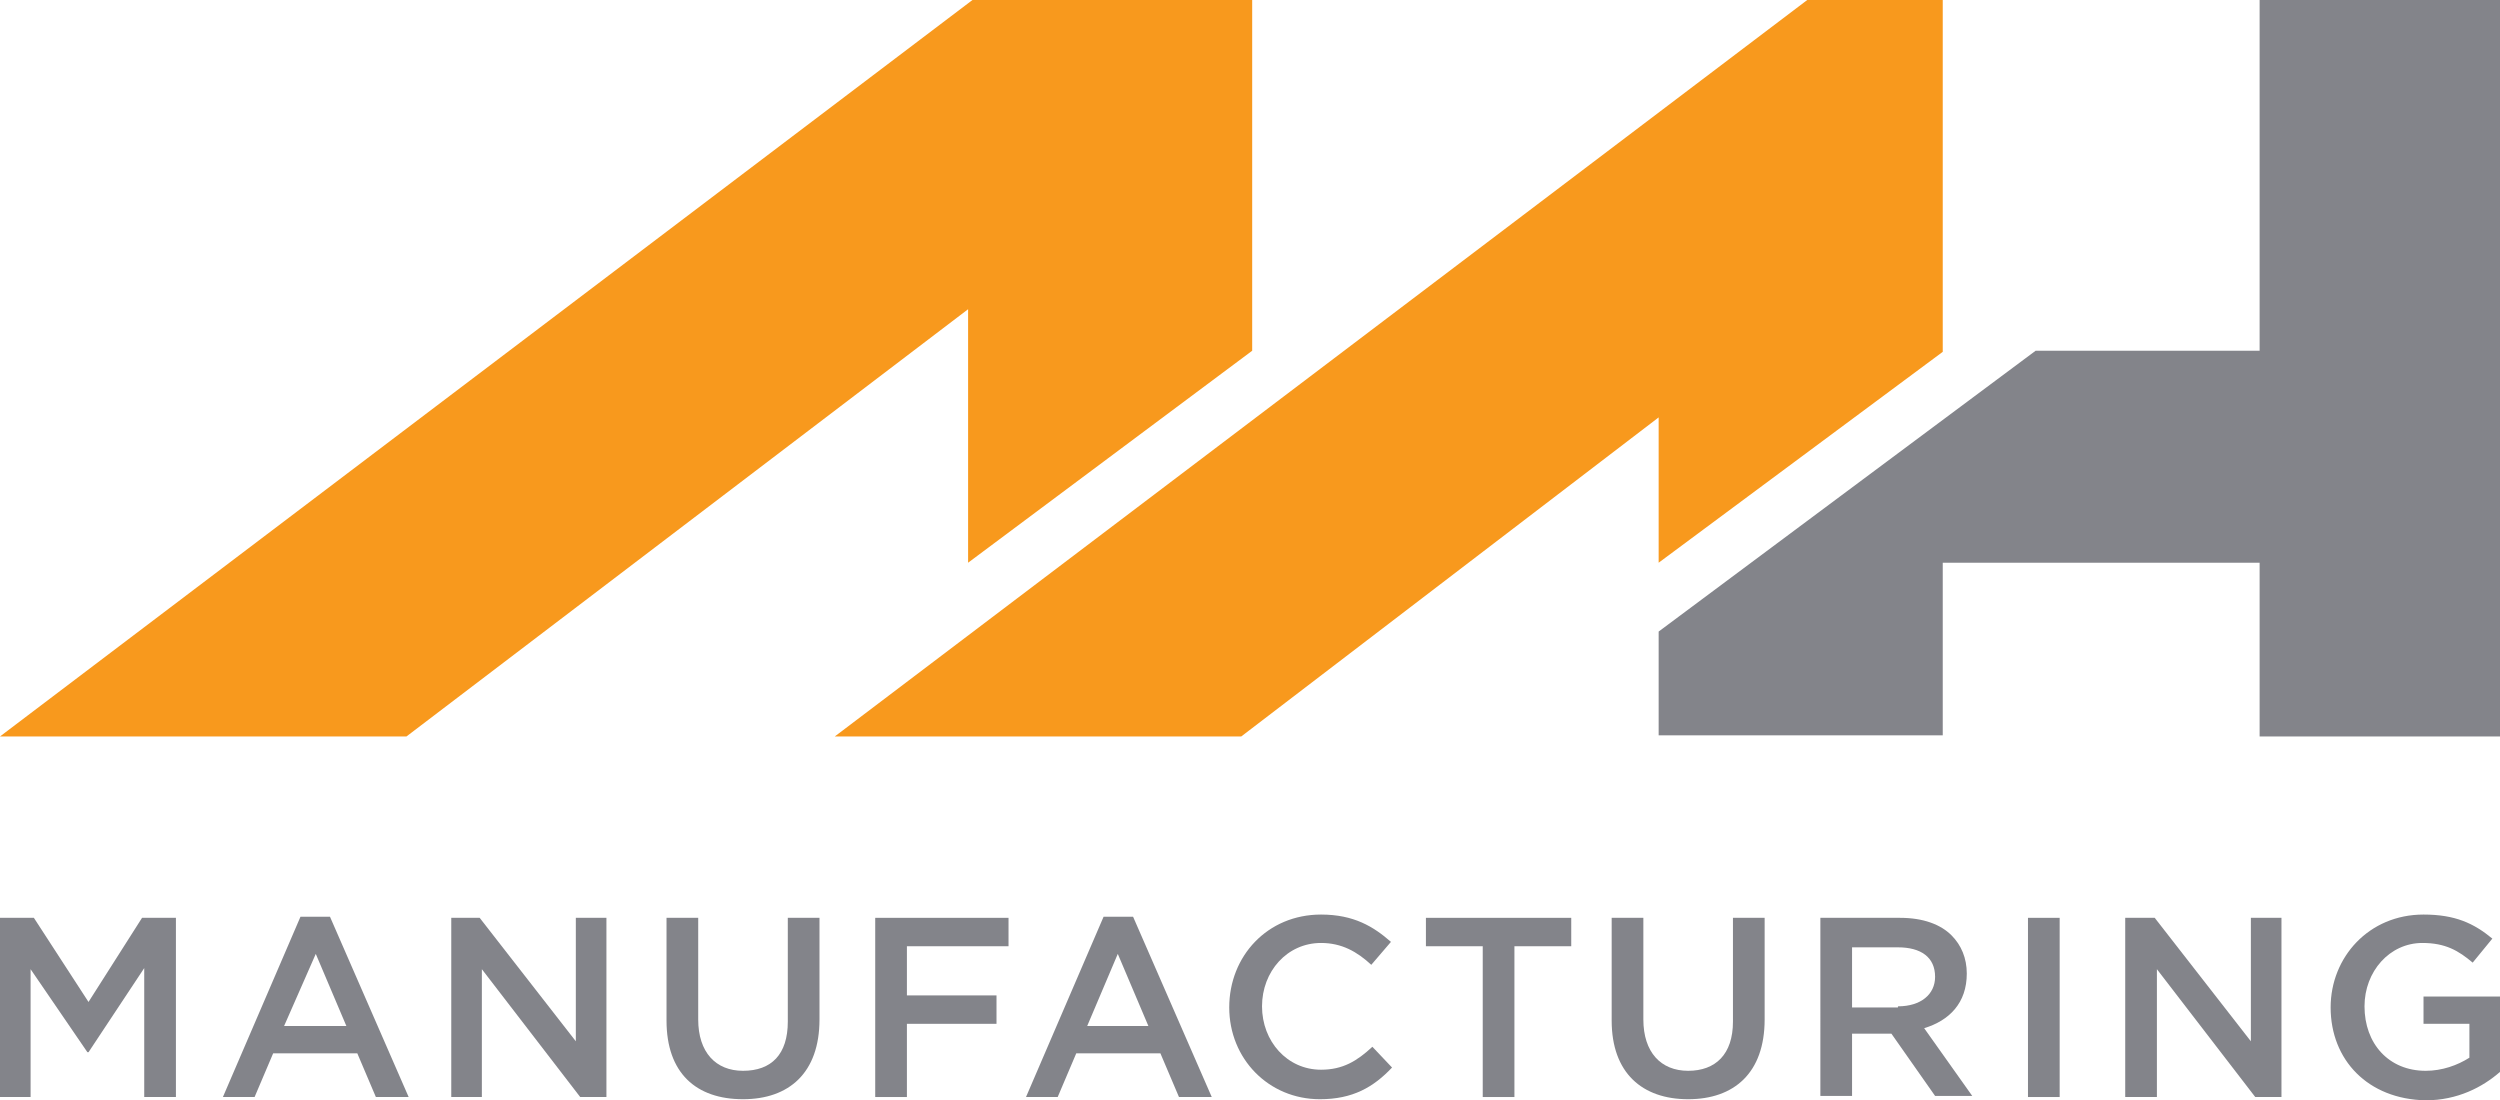 <?xml version="1.0" encoding="utf-8"?>
<!-- Generator: Adobe Illustrator 26.2.1, SVG Export Plug-In . SVG Version: 6.00 Build 0)  -->
<svg version="1.1" id="Layer_1" xmlns="http://www.w3.org/2000/svg" xmlns:xlink="http://www.w3.org/1999/xlink" x="0px" y="0px"
	 viewBox="0 0 228.8 100.7" style="enable-background:new 0 0 228.8 100.7;" xml:space="preserve">
<style type="text/css">
	.st0{fill:#83848A;}
	.st1{fill:#F8991D;}
</style>
<polygon class="st0" points="0,84 3.1,84 8.1,91.7 13,84 16.1,84 16.1,100.4 13.2,100.4 13.2,88.6 8.1,96.3 8,96.3 2.8,88.7 
	2.8,100.4 0,100.4 "/>
<path class="st0" d="M27.5,83.9h2.7l7.2,16.5h-3l-1.7-4H25l-1.7,4h-2.9L27.5,83.9z M31.7,93.9l-2.8-6.6L26,93.9H31.7z"/>
<polygon class="st0" points="41.3,84 43.9,84 52.7,95.3 52.7,84 55.5,84 55.5,100.4 53.1,100.4 44.1,88.7 44.1,100.4 41.3,100.4 "/>
<path class="st0" d="M61,93.4V84h2.9v9.3c0,3,1.6,4.7,4.1,4.7c2.6,0,4.1-1.5,4.1-4.5V84H75v9.3c0,4.9-2.8,7.3-7,7.3
	C63.7,100.6,61,98.2,61,93.4"/>
<polygon class="st0" points="80.1,84 92.3,84 92.3,86.6 83,86.6 83,91.1 91.2,91.1 91.2,93.7 83,93.7 83,100.4 80.1,100.4 "/>
<path class="st0" d="M101,83.9h2.7l7.2,16.5h-3l-1.7-4h-7.7l-1.7,4h-2.9L101,83.9z M105.1,93.9l-2.8-6.6l-2.8,6.6H105.1z"/>
<path class="st0" d="M112.5,92.2L112.5,92.2c0-4.7,3.5-8.5,8.4-8.5c3,0,4.8,1.1,6.4,2.5l-1.8,2.1c-1.3-1.2-2.7-2-4.6-2
	c-3.1,0-5.4,2.6-5.4,5.8l0,0c0,3.2,2.3,5.8,5.4,5.8c2,0,3.3-0.8,4.7-2.1l1.8,1.9c-1.7,1.8-3.6,2.9-6.6,2.9
	C116.1,100.6,112.5,96.9,112.5,92.2"/>
<polygon class="st0" points="135.7,86.6 130.5,86.6 130.5,84 143.8,84 143.8,86.6 138.6,86.6 138.6,100.4 135.7,100.4 "/>
<path class="st0" d="M147.5,93.4V84h2.9v9.3c0,3,1.6,4.7,4.1,4.7s4.1-1.5,4.1-4.5V84h2.9v9.3c0,4.9-2.8,7.3-7,7.3
	C150.3,100.6,147.5,98.2,147.5,93.4"/>
<path class="st0" d="M166.6,84h7.3c2.1,0,3.7,0.6,4.7,1.6c0.9,0.9,1.4,2.1,1.4,3.5l0,0c0,2.7-1.6,4.3-3.9,5l4.4,6.2h-3.4l-4-5.7
	h-3.6v5.7h-2.9V84z M173.7,92.1c2.1,0,3.4-1.1,3.4-2.7l0,0c0-1.8-1.3-2.7-3.4-2.7h-4.2v5.5h4.2V92.1z"/>
<rect x="185.6" y="84" class="st0" width="2.9" height="16.4"/>
<polygon class="st0" points="194.5,84 197.2,84 206,95.3 206,84 208.8,84 208.8,100.4 206.4,100.4 197.4,88.7 197.4,100.4 
	194.5,100.4 "/>
<path class="st0" d="M213.3,92.2L213.3,92.2c0-4.6,3.5-8.5,8.5-8.5c2.9,0,4.6,0.8,6.3,2.2l-1.8,2.2c-1.3-1.1-2.5-1.8-4.6-1.8
	c-3,0-5.3,2.6-5.3,5.8l0,0c0,3.4,2.2,5.9,5.6,5.9c1.5,0,2.9-0.5,4-1.2v-3.1h-4.2v-2.5h7v6.9c-1.6,1.4-3.9,2.6-6.8,2.6
	C216.7,100.6,213.3,97,213.3,92.2"/>
<polygon class="st1" points="76.4,67.4 113.6,67.4 151.8,38.2 151.8,51.5 177.8,32.2 177.8,0 165.4,0 "/>
<polygon class="st1" points="0,67.4 37.2,67.4 88.6,28.3 88.6,51.5 114.6,32.1 114.6,0 89,0 "/>
<polygon class="st0" points="206.8,0 206.8,32.1 186.3,32.1 151.8,57.8 151.8,67.3 177.8,67.3 177.8,51.5 206.8,51.5 206.8,67.4 
	228.8,67.4 228.8,0 "/>
</svg>
